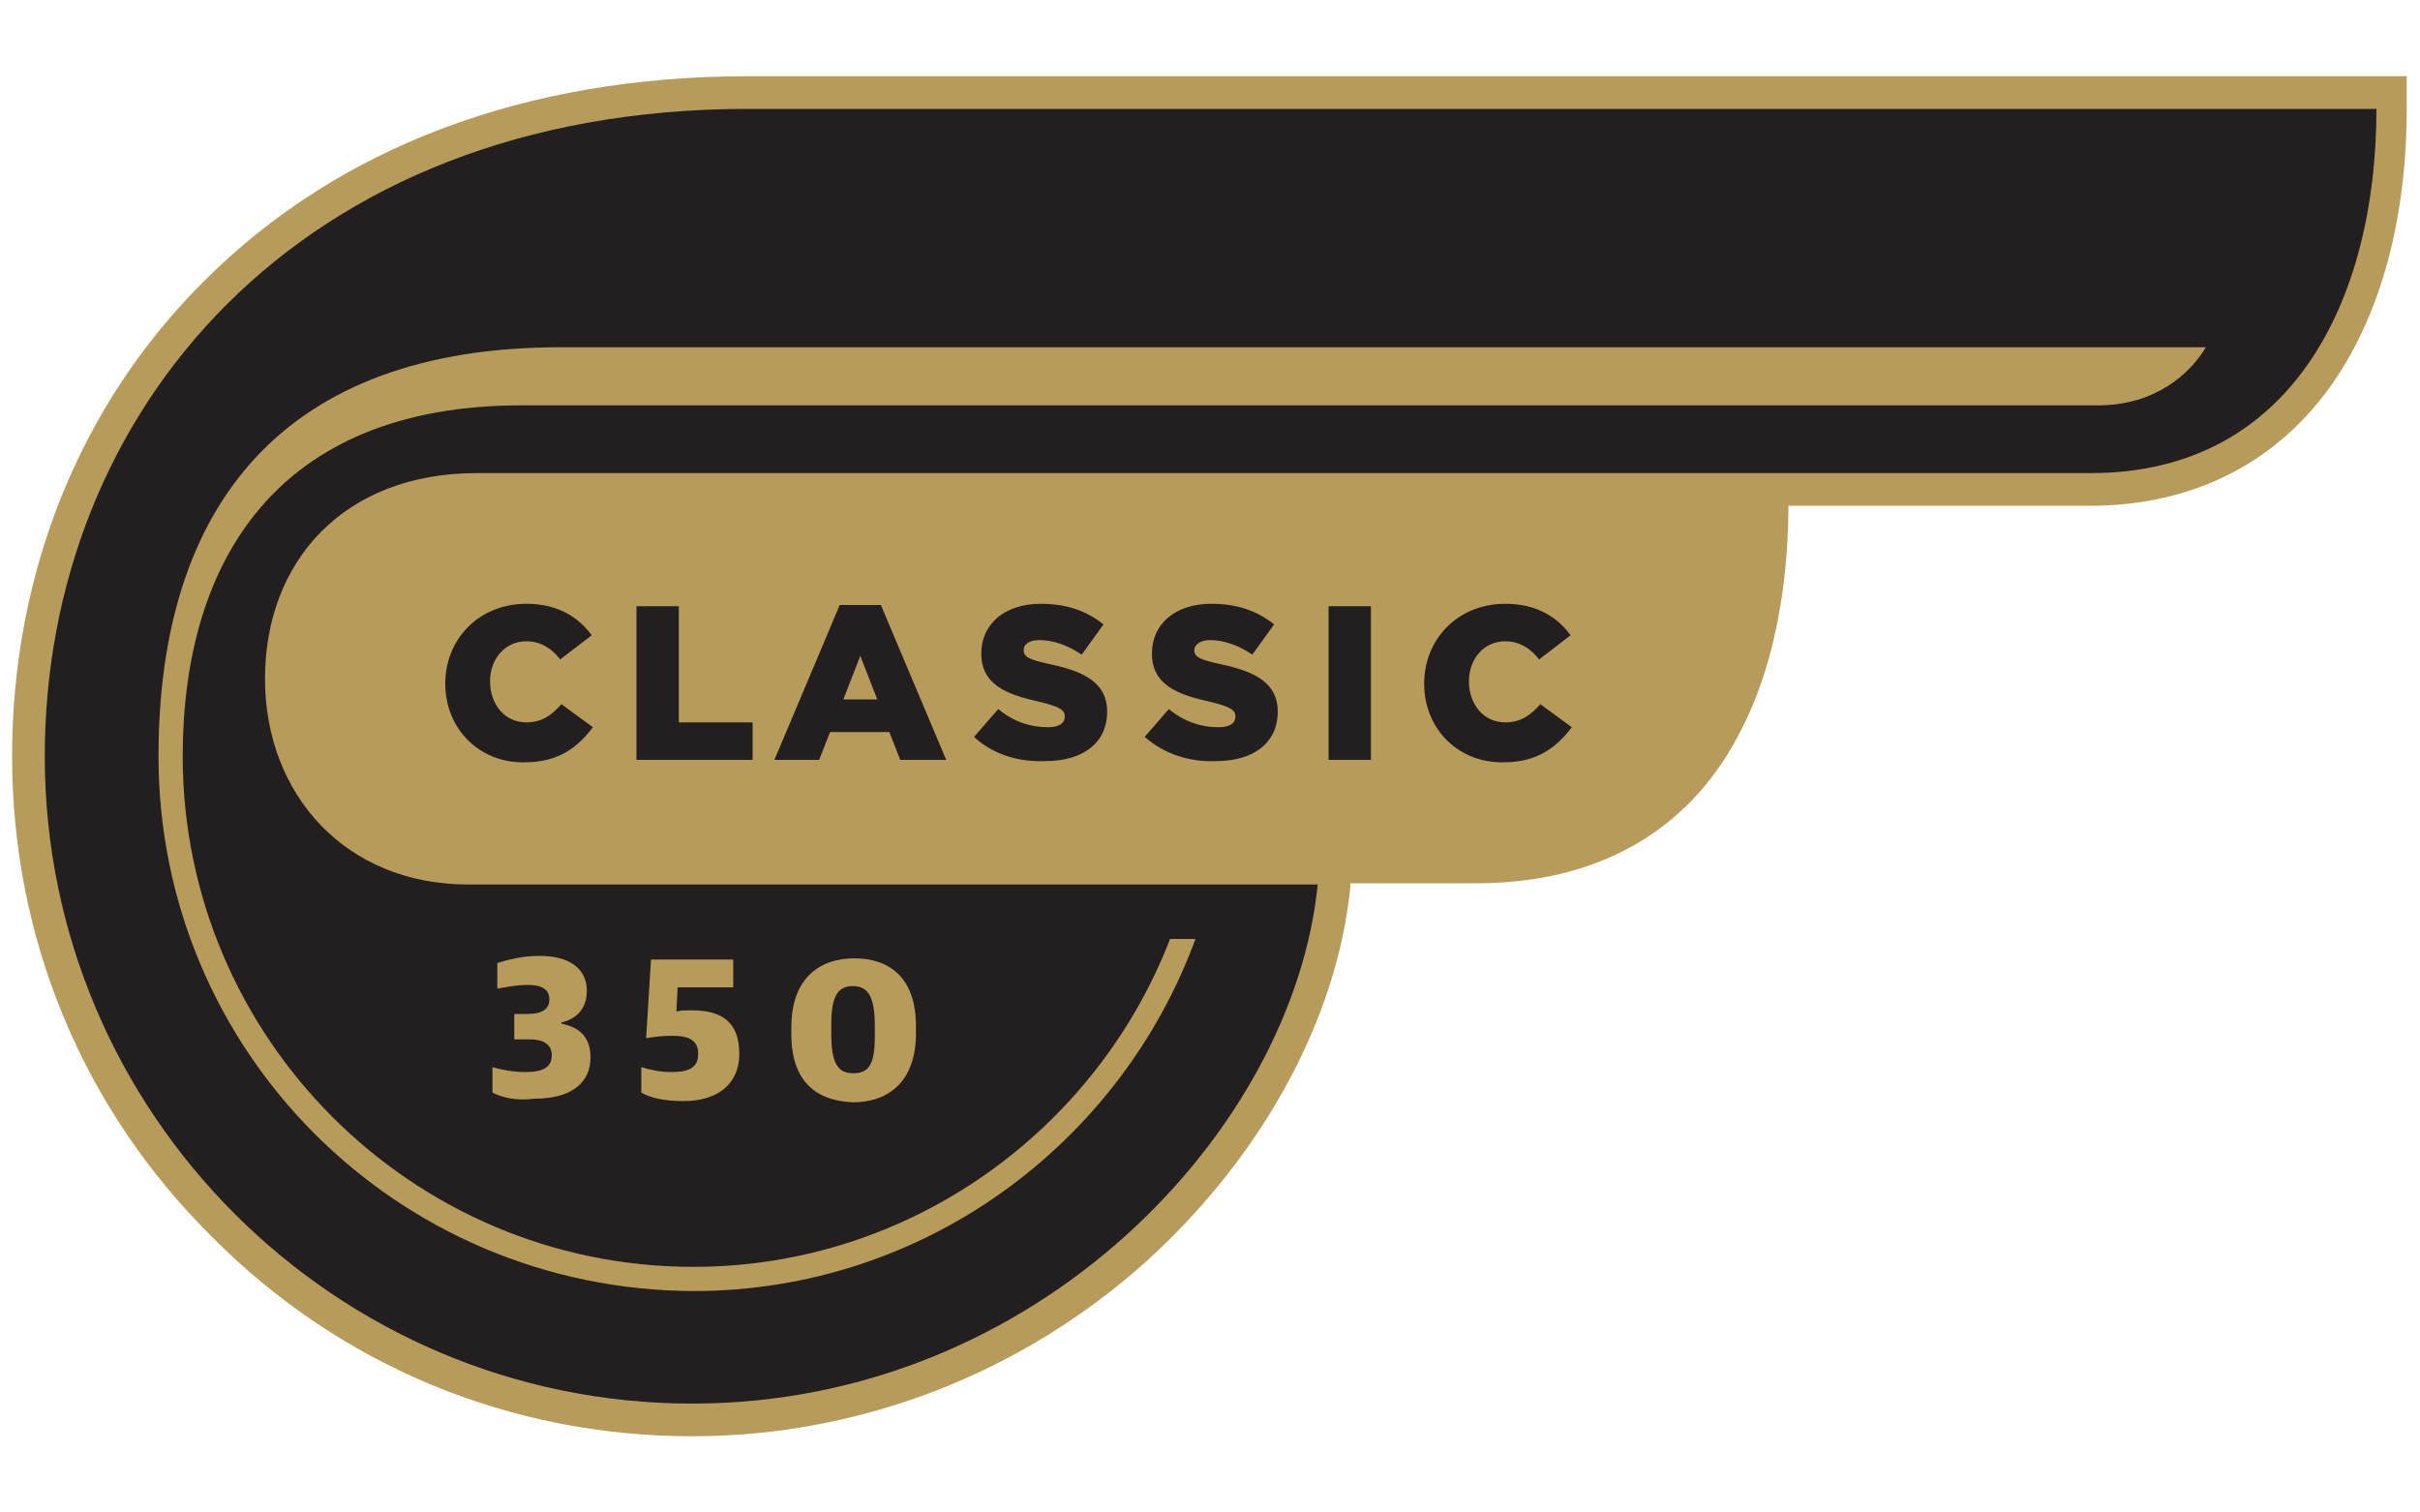 <?xml version="1.0" encoding="utf-8"?>
<!-- Generator: Adobe Illustrator 22.0.1, SVG Export Plug-In . SVG Version: 6.00 Build 0)  -->
<svg version="1.1" id="Layer_1" xmlns="http://www.w3.org/2000/svg" xmlns:xlink="http://www.w3.org/1999/xlink" x="0px" y="0px"
	 viewBox="0 0 200 125" style="enable-background:new 0 0 200 125;" xml:space="preserve">
<style type="text/css">
	.st0{fill:#B79B5B;}
	.st1{fill:#231F20;}
</style>
<g>
	<g>
		<path class="st0" d="M16.9,23.2C28,12.1,43.5,6.3,61.8,6.3h134.4h2.7V9c0,9-2.1,16.8-6,22.5c-4.6,6.7-11.6,10.3-20.2,10.3h-24.9
			l0,0v0c0,4.2-0.5,12.3-4.2,19.1c-4.2,7.9-11.7,12.1-21.6,12.1c0,0-2.2,0-10.4,0l0,0.3c-1.1,10.9-7.2,22.1-16.7,30.8
			c-10.4,9.4-23.8,14.6-37.7,14.6c-15,0-29.1-5.8-39.7-16.5C6.8,91.6,1,77.5,1,62.5C1,47.4,6.6,33.4,16.9,23.2z"/>
		<path class="st1" d="M36.8,56.5L36.8,56.5c0-3.7,2.8-6.6,6.7-6.6c2.6,0,4.3,1.1,5.4,2.6l-2.6,2c-0.7-0.9-1.6-1.5-2.8-1.5
			c-1.8,0-3,1.5-3,3.3v0c0,1.9,1.2,3.4,3,3.4c1.3,0,2.1-0.6,2.9-1.5l2.6,1.9c-1.2,1.6-2.8,2.9-5.6,2.9
			C39.7,63.1,36.8,60.3,36.8,56.5z M52.6,50.1h3.5v9.6h6.1v3.1h-9.6V50.1z M69.4,50h3.4l5.4,12.8h-3.8l-0.9-2.3h-4.9l-0.9,2.3H64
			L69.4,50z M72.5,57.8l-1.4-3.6l-1.4,3.6H72.5z M80.5,60.9l2-2.3c1.2,1,2.6,1.5,4.1,1.5c0.9,0,1.4-0.3,1.4-0.9v0
			c0-0.5-0.4-0.8-2.1-1.2c-2.7-0.6-4.8-1.4-4.8-4v0c0-2.4,1.9-4.1,4.9-4.1c2.2,0,3.8,0.6,5.2,1.7l-1.8,2.5c-1.2-0.8-2.4-1.2-3.5-1.2
			c-0.9,0-1.3,0.4-1.3,0.8v0c0,0.6,0.4,0.8,2.2,1.2c2.9,0.6,4.7,1.6,4.7,3.9v0c0,2.6-2,4.1-5.1,4.1C84.1,63,82,62.3,80.5,60.9z
			 M94.6,60.9l2-2.3c1.2,1,2.6,1.5,4.1,1.5c0.9,0,1.4-0.3,1.4-0.9v0c0-0.5-0.4-0.8-2.1-1.2c-2.7-0.6-4.8-1.4-4.8-4v0
			c0-2.4,1.9-4.1,4.9-4.1c2.2,0,3.8,0.6,5.2,1.7l-1.8,2.5c-1.2-0.8-2.4-1.2-3.5-1.2c-0.8,0-1.3,0.4-1.3,0.8v0c0,0.6,0.4,0.8,2.2,1.2
			c2.9,0.6,4.7,1.6,4.7,3.9v0c0,2.6-2,4.1-5.1,4.1C98.3,63,96.2,62.3,94.6,60.9z M109.8,50.1h3.5v12.7h-3.5V50.1z M117.7,56.5
			L117.7,56.5c0-3.7,2.8-6.6,6.7-6.6c2.6,0,4.3,1.1,5.4,2.6l-2.6,2c-0.7-0.9-1.6-1.5-2.8-1.5c-1.8,0-3,1.5-3,3.3v0
			c0,1.9,1.2,3.4,3,3.4c1.3,0,2.1-0.6,2.9-1.5l2.6,1.9c-1.2,1.6-2.8,2.9-5.6,2.9C120.6,63.1,117.7,60.3,117.7,56.5z M3.7,62.5
			C3.7,92,27.7,116,57.2,116c28.6,0,49.7-22.7,51.7-42.9c0,0-63.6,0-70.2,0c-10.2,0-16.8-7.5-16.8-17c0-9.7,6.5-17,17.5-17l133.4,0
			c16.6,0,23.6-14.3,23.6-30.1H61.8C24.5,9,3.7,34.2,3.7,62.5z M13.1,62.5c0-20.7,10.3-33.8,33.2-33.8c0.1,0,136,0,136,0
			c-1.3,2.2-4.2,4.8-8.9,4.8c-3.5,0-114.7,0-130.3,0c-20.3,0-28,13-28,29c0,23.2,18.9,42.2,42.2,42.2c17.9,0,33.3-11.3,39.4-27.1
			h2.1c-6.2,16.9-22.4,29.1-41.5,29.1C32.8,106.6,13.1,86.9,13.1,62.5z"/>
	</g>
	<g>
		<path class="st0" d="M40.7,90.3v-2.1c0.7,0.2,1.7,0.4,2.7,0.4c1.5,0,2.2-0.4,2.2-1.4c0-0.9-0.7-1.3-1.8-1.3h-1.3v-2.1h1.1
			c1.2,0,1.8-0.4,1.8-1.2c0-0.9-0.7-1.2-1.8-1.2c-1,0-1.8,0.2-2.5,0.3v-2.1c0.9-0.3,2.1-0.6,3.5-0.6c2.4,0,3.9,1,3.9,2.9
			c0,1.4-0.8,2.3-2.1,2.6v0.1c1.5,0.3,2.4,1.1,2.4,2.8c0,2.1-1.6,3.4-4.6,3.4C42.6,91,41.5,90.7,40.7,90.3z"/>
		<path class="st0" d="M53,90.3v-2.1c0.7,0.2,1.5,0.4,2.5,0.4c1.5,0,2.2-0.4,2.2-1.5c0-1.1-0.7-1.5-2.2-1.5c-0.9,0-1.4,0.1-2.1,0.2
			l0.4-6.5h6.8v2.3h-4.6l-0.1,2c0.3-0.1,0.7-0.1,1.3-0.1c2.6,0,3.9,1.1,3.9,3.6c0,2.4-1.7,3.9-4.6,3.9C54.8,91,53.7,90.7,53,90.3z"
			/>
		<path class="st0" d="M65.4,85.5v-0.6c0-4.2,2.5-5.7,5.2-5.7c2.8,0,5.1,1.5,5.1,5.6v0.6c0,4.2-2.5,5.7-5.2,5.7
			C67.6,91,65.4,89.5,65.4,85.5z M72.3,85.6v-0.8c0-2.5-0.6-3.3-1.8-3.3c-1.2,0-1.8,0.7-1.8,3.2v0.7c0,2.4,0.5,3.3,1.8,3.3
			S72.3,88,72.3,85.6z"/>
	</g>
</g>
</svg>
